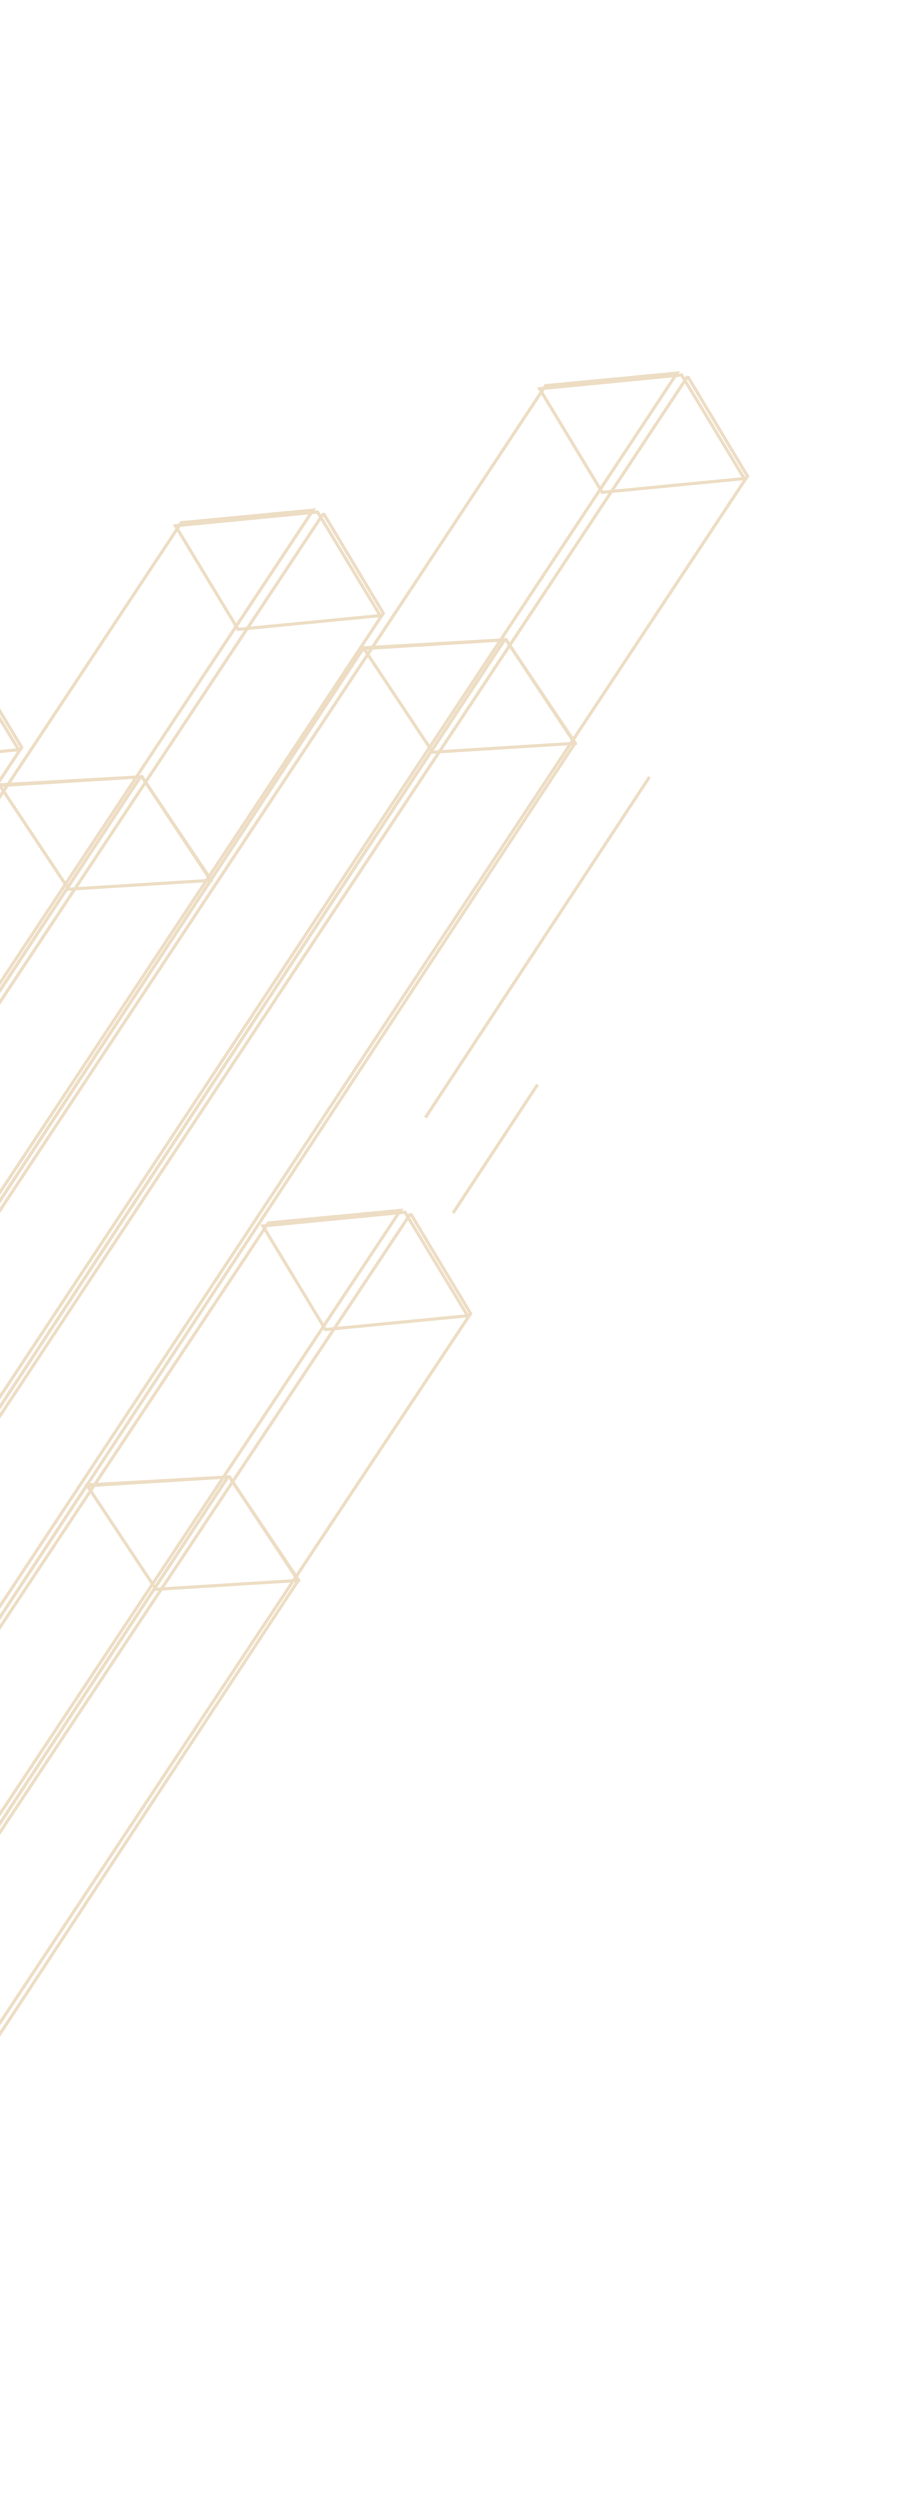 <svg width="295" height="799" viewBox="0 0 295 799" fill="none" xmlns="http://www.w3.org/2000/svg">
<g opacity="0.3">
<path d="M-0.126 250.82L-275.555 669.438L-242.091 684.474L44.906 248.272L-0.126 250.82Z" stroke="#C48C39" stroke-miterlimit="10"/>
<path d="M67.486 281.2L45.368 248.245L44.907 248.272L-242.091 684.474L-207.943 699.818L67.486 281.2Z" stroke="#C48C39" stroke-miterlimit="10"/>
<path d="M67.341 281.351L21.934 284.173L-0.038 251.067L45.368 248.245L67.341 281.351Z" stroke="#C48C39" stroke-miterlimit="10"/>
<path d="M116.236 207.037L-207.978 699.802L-174.514 714.838L161.269 204.489L116.236 207.037Z" stroke="#C48C39" stroke-miterlimit="10"/>
<path d="M183.848 237.416L161.731 204.461L161.269 204.488L-174.514 714.837L-140.366 730.181L183.848 237.416Z" stroke="#C48C39" stroke-miterlimit="10"/>
<path d="M183.703 237.568L138.296 240.39L116.319 207.291L161.731 204.461L183.703 237.568Z" stroke="#C48C39" stroke-miterlimit="10"/>
<path d="M27.81 474.575L-140.366 730.182L-106.902 745.218L72.843 472.027L27.81 474.575Z" stroke="#C48C39" stroke-miterlimit="10"/>
<path d="M95.431 504.959L73.313 472.004L72.843 472.027L-106.902 745.218L-72.745 760.566L95.431 504.959Z" stroke="#C48C39" stroke-miterlimit="10"/>
<path d="M95.277 505.106L49.87 507.928L27.902 474.833L73.314 472.003L95.277 505.106Z" stroke="#C48C39" stroke-miterlimit="10"/>
<path d="M57.943 167.042L-275.572 670.844L-245.142 684.47L100.05 163.03L57.943 167.042Z" stroke="#C48C39" stroke-miterlimit="10"/>
<path d="M122.519 195.987L103.58 164.401L103.148 164.444L-242.1 685.911L-211.051 699.814L122.519 195.987Z" stroke="#C48C39" stroke-miterlimit="10"/>
<path d="M121.507 196.736L76.094 201.136L56.069 168.027L101.491 163.631L121.507 196.736Z" stroke="#C48C39" stroke-miterlimit="10"/>
<path d="M174.357 123.249L-207.987 701.218L-177.591 714.834L216.417 119.233L174.357 123.249Z" stroke="#C48C39" stroke-miterlimit="10"/>
<path d="M238.907 152.187L219.975 120.61L219.544 120.653L-174.523 716.282L-143.494 730.182L238.907 152.187Z" stroke="#C48C39" stroke-miterlimit="10"/>
<path d="M237.874 152.945L192.461 157.345L172.445 124.24L217.858 119.84L237.874 152.945Z" stroke="#C48C39" stroke-miterlimit="10"/>
<path d="M85.75 390.84L-140.365 731.571L-109.849 745.218L127.986 386.827L85.75 390.84Z" stroke="#C48C39" stroke-miterlimit="10"/>
<path d="M150.42 419.809L131.42 388.175L130.986 388.217L-106.902 746.635L-75.746 760.566L150.42 419.809Z" stroke="#C48C39" stroke-miterlimit="10"/>
<path d="M149.443 420.509L104.03 424.909L84.014 391.805L129.427 387.405L149.443 420.509Z" stroke="#C48C39" stroke-miterlimit="10"/>
<path d="M6.94 238.866L-12.018 207.264L-12.451 207.306L-309.528 655.604L-278.442 669.516L6.94 238.866Z" stroke="#C48C39" stroke-miterlimit="10"/>
<path d="M5.944 239.599L-39.469 243.999L-59.485 210.895L-14.072 206.494L5.944 239.599Z" stroke="#C48C39" stroke-miterlimit="10"/>
<path d="M207.59 248.301L135.977 357.144" stroke="#C48C39" stroke-miterlimit="10"/>
<path d="M171.791 346.653L144.788 387.695" stroke="#C48C39" stroke-miterlimit="10"/>
</g>
</svg>
